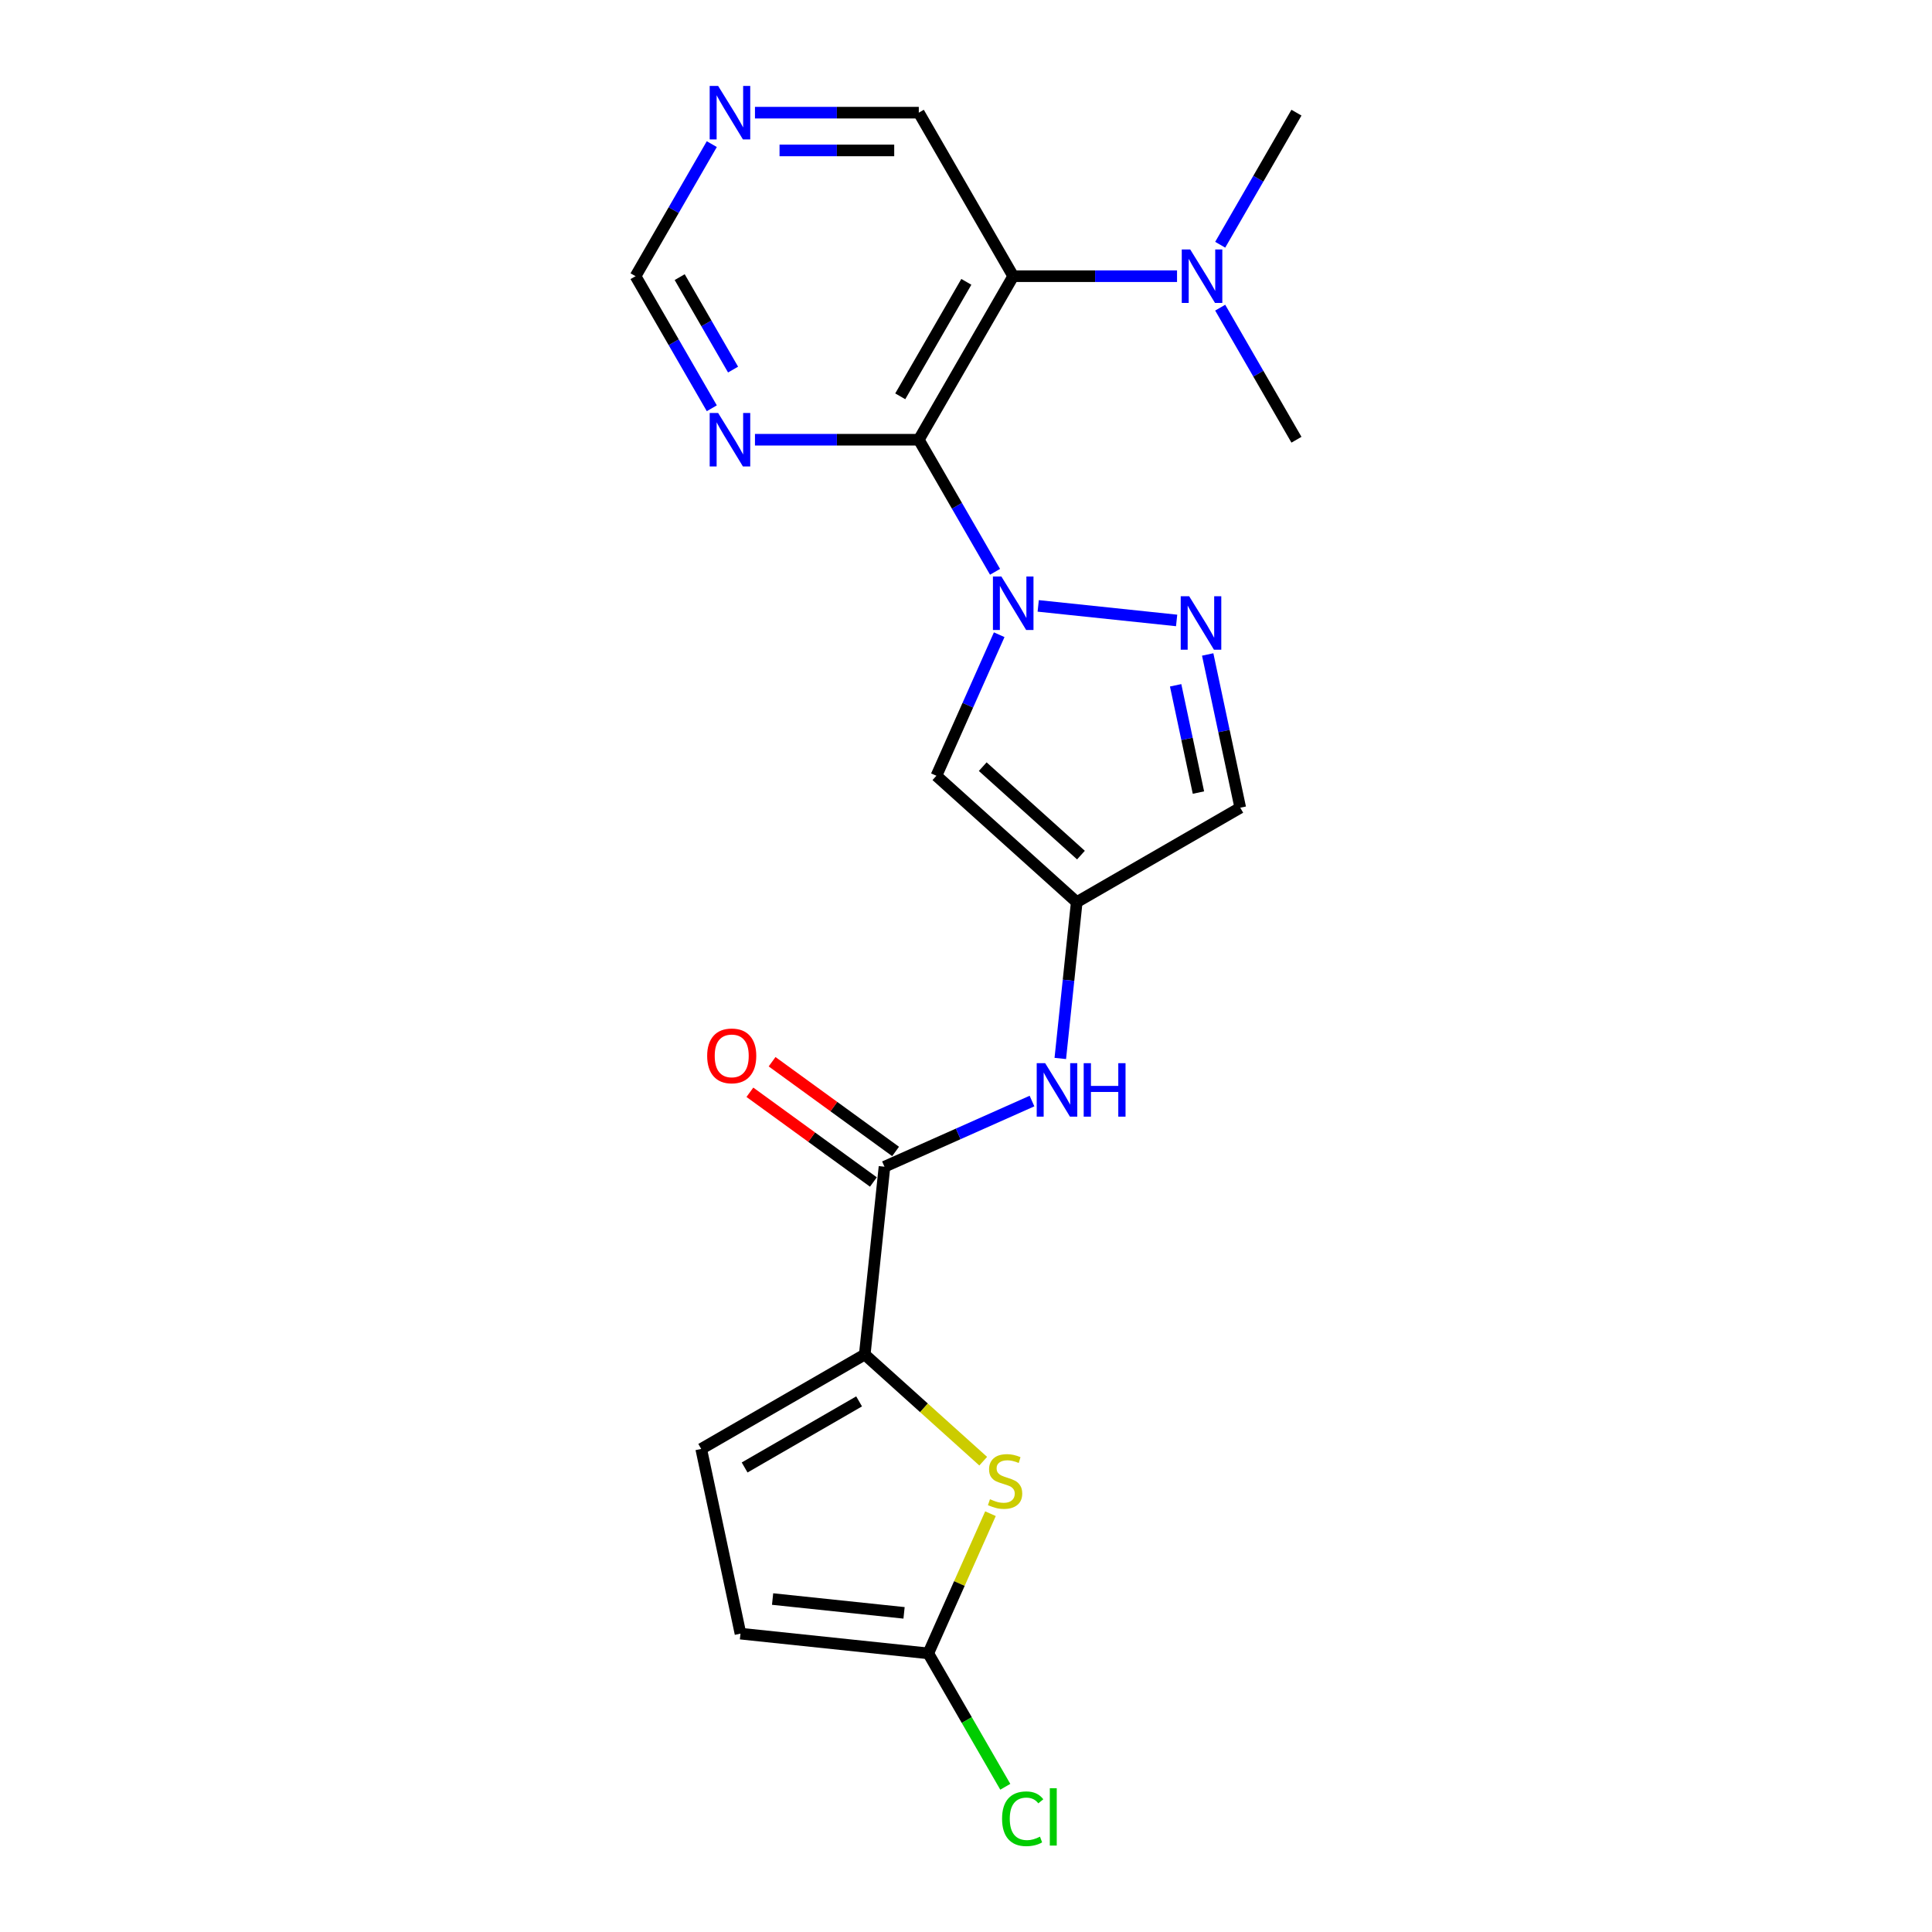 <?xml version='1.0' encoding='iso-8859-1'?>
<svg version='1.1' baseProfile='full'
              xmlns='http://www.w3.org/2000/svg'
                      xmlns:rdkit='http://www.rdkit.org/xml'
                      xmlns:xlink='http://www.w3.org/1999/xlink'
                  xml:space='preserve'
width='1000px' height='1000px' viewBox='0 0 1000 1000'>
<!-- END OF HEADER -->
<rect style='opacity:1.0;fill:#FFFFFF;stroke:none' width='1000' height='1000' x='0' y='0'> </rect>
<path class='bond-0' d='M 515.034,295.965 L 495.299,261.785' style='fill:none;fill-rule:evenodd;stroke:#0000FF;stroke-width:6px;stroke-linecap:butt;stroke-linejoin:miter;stroke-opacity:1' />
<path class='bond-0' d='M 495.299,261.785 L 475.565,227.605' style='fill:none;fill-rule:evenodd;stroke:#000000;stroke-width:6px;stroke-linecap:butt;stroke-linejoin:miter;stroke-opacity:1' />
<path class='bond-1' d='M 537.375,313.609 L 609.023,321.139' style='fill:none;fill-rule:evenodd;stroke:#0000FF;stroke-width:6px;stroke-linecap:butt;stroke-linejoin:miter;stroke-opacity:1' />
<path class='bond-3' d='M 517.185,328.532 L 500.933,365.035' style='fill:none;fill-rule:evenodd;stroke:#0000FF;stroke-width:6px;stroke-linecap:butt;stroke-linejoin:miter;stroke-opacity:1' />
<path class='bond-3' d='M 500.933,365.035 L 484.681,401.537' style='fill:none;fill-rule:evenodd;stroke:#000000;stroke-width:6px;stroke-linecap:butt;stroke-linejoin:miter;stroke-opacity:1' />
<path class='bond-2' d='M 475.565,227.605 L 524.435,142.96' style='fill:none;fill-rule:evenodd;stroke:#000000;stroke-width:6px;stroke-linecap:butt;stroke-linejoin:miter;stroke-opacity:1' />
<path class='bond-2' d='M 465.967,205.134 L 500.175,145.883' style='fill:none;fill-rule:evenodd;stroke:#000000;stroke-width:6px;stroke-linecap:butt;stroke-linejoin:miter;stroke-opacity:1' />
<path class='bond-9' d='M 475.565,227.605 L 433.166,227.605' style='fill:none;fill-rule:evenodd;stroke:#000000;stroke-width:6px;stroke-linecap:butt;stroke-linejoin:miter;stroke-opacity:1' />
<path class='bond-9' d='M 433.166,227.605 L 390.767,227.605' style='fill:none;fill-rule:evenodd;stroke:#0000FF;stroke-width:6px;stroke-linecap:butt;stroke-linejoin:miter;stroke-opacity:1' />
<path class='bond-11' d='M 625.099,338.748 L 633.529,378.408' style='fill:none;fill-rule:evenodd;stroke:#0000FF;stroke-width:6px;stroke-linecap:butt;stroke-linejoin:miter;stroke-opacity:1' />
<path class='bond-11' d='M 633.529,378.408 L 641.959,418.068' style='fill:none;fill-rule:evenodd;stroke:#000000;stroke-width:6px;stroke-linecap:butt;stroke-linejoin:miter;stroke-opacity:1' />
<path class='bond-11' d='M 608.507,354.711 L 614.408,382.472' style='fill:none;fill-rule:evenodd;stroke:#0000FF;stroke-width:6px;stroke-linecap:butt;stroke-linejoin:miter;stroke-opacity:1' />
<path class='bond-11' d='M 614.408,382.472 L 620.309,410.234' style='fill:none;fill-rule:evenodd;stroke:#000000;stroke-width:6px;stroke-linecap:butt;stroke-linejoin:miter;stroke-opacity:1' />
<path class='bond-14' d='M 524.435,142.96 L 566.834,142.96' style='fill:none;fill-rule:evenodd;stroke:#000000;stroke-width:6px;stroke-linecap:butt;stroke-linejoin:miter;stroke-opacity:1' />
<path class='bond-14' d='M 566.834,142.96 L 609.233,142.96' style='fill:none;fill-rule:evenodd;stroke:#0000FF;stroke-width:6px;stroke-linecap:butt;stroke-linejoin:miter;stroke-opacity:1' />
<path class='bond-18' d='M 524.435,142.96 L 475.565,58.316' style='fill:none;fill-rule:evenodd;stroke:#000000;stroke-width:6px;stroke-linecap:butt;stroke-linejoin:miter;stroke-opacity:1' />
<path class='bond-5' d='M 484.681,401.537 L 557.315,466.937' style='fill:none;fill-rule:evenodd;stroke:#000000;stroke-width:6px;stroke-linecap:butt;stroke-linejoin:miter;stroke-opacity:1' />
<path class='bond-5' d='M 508.656,396.821 L 559.5,442.6' style='fill:none;fill-rule:evenodd;stroke:#000000;stroke-width:6px;stroke-linecap:butt;stroke-linejoin:miter;stroke-opacity:1' />
<path class='bond-4' d='M 447.593,701.098 L 457.81,603.894' style='fill:none;fill-rule:evenodd;stroke:#000000;stroke-width:6px;stroke-linecap:butt;stroke-linejoin:miter;stroke-opacity:1' />
<path class='bond-6' d='M 447.593,701.098 L 478.251,728.702' style='fill:none;fill-rule:evenodd;stroke:#000000;stroke-width:6px;stroke-linecap:butt;stroke-linejoin:miter;stroke-opacity:1' />
<path class='bond-6' d='M 478.251,728.702 L 508.909,756.307' style='fill:none;fill-rule:evenodd;stroke:#CCCC00;stroke-width:6px;stroke-linecap:butt;stroke-linejoin:miter;stroke-opacity:1' />
<path class='bond-12' d='M 447.593,701.098 L 362.949,749.967' style='fill:none;fill-rule:evenodd;stroke:#000000;stroke-width:6px;stroke-linecap:butt;stroke-linejoin:miter;stroke-opacity:1' />
<path class='bond-12' d='M 444.67,725.357 L 385.419,759.565' style='fill:none;fill-rule:evenodd;stroke:#000000;stroke-width:6px;stroke-linecap:butt;stroke-linejoin:miter;stroke-opacity:1' />
<path class='bond-10' d='M 557.315,466.937 L 553.062,507.397' style='fill:none;fill-rule:evenodd;stroke:#000000;stroke-width:6px;stroke-linecap:butt;stroke-linejoin:miter;stroke-opacity:1' />
<path class='bond-10' d='M 553.062,507.397 L 548.81,547.857' style='fill:none;fill-rule:evenodd;stroke:#0000FF;stroke-width:6px;stroke-linecap:butt;stroke-linejoin:miter;stroke-opacity:1' />
<path class='bond-22' d='M 557.315,466.937 L 641.959,418.068' style='fill:none;fill-rule:evenodd;stroke:#000000;stroke-width:6px;stroke-linecap:butt;stroke-linejoin:miter;stroke-opacity:1' />
<path class='bond-8' d='M 512.664,783.484 L 496.569,819.635' style='fill:none;fill-rule:evenodd;stroke:#CCCC00;stroke-width:6px;stroke-linecap:butt;stroke-linejoin:miter;stroke-opacity:1' />
<path class='bond-8' d='M 496.569,819.635 L 480.473,855.786' style='fill:none;fill-rule:evenodd;stroke:#000000;stroke-width:6px;stroke-linecap:butt;stroke-linejoin:miter;stroke-opacity:1' />
<path class='bond-7' d='M 457.81,603.894 L 495.984,586.898' style='fill:none;fill-rule:evenodd;stroke:#000000;stroke-width:6px;stroke-linecap:butt;stroke-linejoin:miter;stroke-opacity:1' />
<path class='bond-7' d='M 495.984,586.898 L 534.158,569.902' style='fill:none;fill-rule:evenodd;stroke:#0000FF;stroke-width:6px;stroke-linecap:butt;stroke-linejoin:miter;stroke-opacity:1' />
<path class='bond-16' d='M 463.555,595.987 L 431.593,572.766' style='fill:none;fill-rule:evenodd;stroke:#000000;stroke-width:6px;stroke-linecap:butt;stroke-linejoin:miter;stroke-opacity:1' />
<path class='bond-16' d='M 431.593,572.766 L 399.632,549.545' style='fill:none;fill-rule:evenodd;stroke:#FF0000;stroke-width:6px;stroke-linecap:butt;stroke-linejoin:miter;stroke-opacity:1' />
<path class='bond-16' d='M 452.065,611.802 L 420.103,588.58' style='fill:none;fill-rule:evenodd;stroke:#000000;stroke-width:6px;stroke-linecap:butt;stroke-linejoin:miter;stroke-opacity:1' />
<path class='bond-16' d='M 420.103,588.58 L 388.142,565.359' style='fill:none;fill-rule:evenodd;stroke:#FF0000;stroke-width:6px;stroke-linecap:butt;stroke-linejoin:miter;stroke-opacity:1' />
<path class='bond-19' d='M 480.473,855.786 L 500.405,890.309' style='fill:none;fill-rule:evenodd;stroke:#000000;stroke-width:6px;stroke-linecap:butt;stroke-linejoin:miter;stroke-opacity:1' />
<path class='bond-19' d='M 500.405,890.309 L 520.336,924.831' style='fill:none;fill-rule:evenodd;stroke:#00CC00;stroke-width:6px;stroke-linecap:butt;stroke-linejoin:miter;stroke-opacity:1' />
<path class='bond-24' d='M 480.473,855.786 L 383.27,845.57' style='fill:none;fill-rule:evenodd;stroke:#000000;stroke-width:6px;stroke-linecap:butt;stroke-linejoin:miter;stroke-opacity:1' />
<path class='bond-24' d='M 467.936,834.813 L 399.894,827.661' style='fill:none;fill-rule:evenodd;stroke:#000000;stroke-width:6px;stroke-linecap:butt;stroke-linejoin:miter;stroke-opacity:1' />
<path class='bond-17' d='M 368.426,211.321 L 348.691,177.141' style='fill:none;fill-rule:evenodd;stroke:#0000FF;stroke-width:6px;stroke-linecap:butt;stroke-linejoin:miter;stroke-opacity:1' />
<path class='bond-17' d='M 348.691,177.141 L 328.957,142.96' style='fill:none;fill-rule:evenodd;stroke:#000000;stroke-width:6px;stroke-linecap:butt;stroke-linejoin:miter;stroke-opacity:1' />
<path class='bond-17' d='M 379.434,191.293 L 365.62,167.367' style='fill:none;fill-rule:evenodd;stroke:#0000FF;stroke-width:6px;stroke-linecap:butt;stroke-linejoin:miter;stroke-opacity:1' />
<path class='bond-17' d='M 365.62,167.367 L 351.806,143.441' style='fill:none;fill-rule:evenodd;stroke:#000000;stroke-width:6px;stroke-linecap:butt;stroke-linejoin:miter;stroke-opacity:1' />
<path class='bond-13' d='M 362.949,749.967 L 383.27,845.57' style='fill:none;fill-rule:evenodd;stroke:#000000;stroke-width:6px;stroke-linecap:butt;stroke-linejoin:miter;stroke-opacity:1' />
<path class='bond-20' d='M 631.574,159.244 L 651.309,193.424' style='fill:none;fill-rule:evenodd;stroke:#0000FF;stroke-width:6px;stroke-linecap:butt;stroke-linejoin:miter;stroke-opacity:1' />
<path class='bond-20' d='M 651.309,193.424 L 671.043,227.605' style='fill:none;fill-rule:evenodd;stroke:#000000;stroke-width:6px;stroke-linecap:butt;stroke-linejoin:miter;stroke-opacity:1' />
<path class='bond-21' d='M 631.574,126.677 L 651.309,92.497' style='fill:none;fill-rule:evenodd;stroke:#0000FF;stroke-width:6px;stroke-linecap:butt;stroke-linejoin:miter;stroke-opacity:1' />
<path class='bond-21' d='M 651.309,92.497 L 671.043,58.316' style='fill:none;fill-rule:evenodd;stroke:#000000;stroke-width:6px;stroke-linecap:butt;stroke-linejoin:miter;stroke-opacity:1' />
<path class='bond-15' d='M 368.426,74.6 L 348.691,108.78' style='fill:none;fill-rule:evenodd;stroke:#0000FF;stroke-width:6px;stroke-linecap:butt;stroke-linejoin:miter;stroke-opacity:1' />
<path class='bond-15' d='M 348.691,108.78 L 328.957,142.96' style='fill:none;fill-rule:evenodd;stroke:#000000;stroke-width:6px;stroke-linecap:butt;stroke-linejoin:miter;stroke-opacity:1' />
<path class='bond-23' d='M 390.767,58.316 L 433.166,58.316' style='fill:none;fill-rule:evenodd;stroke:#0000FF;stroke-width:6px;stroke-linecap:butt;stroke-linejoin:miter;stroke-opacity:1' />
<path class='bond-23' d='M 433.166,58.316 L 475.565,58.316' style='fill:none;fill-rule:evenodd;stroke:#000000;stroke-width:6px;stroke-linecap:butt;stroke-linejoin:miter;stroke-opacity:1' />
<path class='bond-23' d='M 403.487,77.864 L 433.166,77.864' style='fill:none;fill-rule:evenodd;stroke:#0000FF;stroke-width:6px;stroke-linecap:butt;stroke-linejoin:miter;stroke-opacity:1' />
<path class='bond-23' d='M 433.166,77.864 L 462.846,77.864' style='fill:none;fill-rule:evenodd;stroke:#000000;stroke-width:6px;stroke-linecap:butt;stroke-linejoin:miter;stroke-opacity:1' />
<path  class='atom-0' d='M 518.316 298.409
L 527.386 313.07
Q 528.286 314.516, 529.732 317.136
Q 531.179 319.755, 531.257 319.911
L 531.257 298.409
L 534.932 298.409
L 534.932 326.088
L 531.14 326.088
L 521.405 310.059
Q 520.271 308.183, 519.059 306.032
Q 517.886 303.882, 517.534 303.218
L 517.534 326.088
L 513.938 326.088
L 513.938 298.409
L 518.316 298.409
' fill='#0000FF'/>
<path  class='atom-2' d='M 615.519 308.625
L 624.59 323.286
Q 625.489 324.733, 626.935 327.352
Q 628.382 329.971, 628.46 330.128
L 628.46 308.625
L 632.135 308.625
L 632.135 336.305
L 628.343 336.305
L 618.608 320.276
Q 617.474 318.399, 616.262 316.249
Q 615.089 314.099, 614.738 313.434
L 614.738 336.305
L 611.141 336.305
L 611.141 308.625
L 615.519 308.625
' fill='#0000FF'/>
<path  class='atom-7' d='M 512.408 775.998
Q 512.721 776.115, 514.011 776.662
Q 515.301 777.21, 516.708 777.561
Q 518.155 777.874, 519.562 777.874
Q 522.182 777.874, 523.707 776.623
Q 525.231 775.333, 525.231 773.105
Q 525.231 771.58, 524.449 770.642
Q 523.707 769.703, 522.534 769.195
Q 521.361 768.687, 519.406 768.1
Q 516.943 767.358, 515.457 766.654
Q 514.011 765.95, 512.955 764.464
Q 511.939 762.979, 511.939 760.477
Q 511.939 756.997, 514.285 754.847
Q 516.669 752.697, 521.361 752.697
Q 524.567 752.697, 528.203 754.221
L 527.303 757.232
Q 523.98 755.863, 521.478 755.863
Q 518.781 755.863, 517.295 756.997
Q 515.809 758.092, 515.848 760.008
Q 515.848 761.493, 516.591 762.392
Q 517.373 763.292, 518.468 763.8
Q 519.602 764.308, 521.478 764.895
Q 523.98 765.676, 525.466 766.458
Q 526.951 767.24, 528.007 768.843
Q 529.102 770.407, 529.102 773.105
Q 529.102 776.936, 526.521 779.008
Q 523.98 781.041, 519.719 781.041
Q 517.256 781.041, 515.379 780.494
Q 513.542 779.985, 511.352 779.086
L 512.408 775.998
' fill='#CCCC00'/>
<path  class='atom-10' d='M 371.708 213.765
L 380.778 228.426
Q 381.678 229.872, 383.124 232.491
Q 384.571 235.111, 384.649 235.267
L 384.649 213.765
L 388.324 213.765
L 388.324 241.444
L 384.532 241.444
L 374.797 225.415
Q 373.663 223.539, 372.451 221.388
Q 371.278 219.238, 370.926 218.573
L 370.926 241.444
L 367.33 241.444
L 367.33 213.765
L 371.708 213.765
' fill='#0000FF'/>
<path  class='atom-11' d='M 540.98 550.301
L 550.05 564.961
Q 550.949 566.408, 552.396 569.027
Q 553.842 571.647, 553.92 571.803
L 553.92 550.301
L 557.595 550.301
L 557.595 577.98
L 553.803 577.98
L 544.068 561.951
Q 542.935 560.075, 541.723 557.924
Q 540.55 555.774, 540.198 555.109
L 540.198 577.98
L 536.601 577.98
L 536.601 550.301
L 540.98 550.301
' fill='#0000FF'/>
<path  class='atom-11' d='M 560.919 550.301
L 564.672 550.301
L 564.672 562.068
L 578.824 562.068
L 578.824 550.301
L 582.577 550.301
L 582.577 577.98
L 578.824 577.98
L 578.824 565.196
L 564.672 565.196
L 564.672 577.98
L 560.919 577.98
L 560.919 550.301
' fill='#0000FF'/>
<path  class='atom-15' d='M 616.055 129.121
L 625.125 143.781
Q 626.024 145.228, 627.471 147.847
Q 628.917 150.467, 628.995 150.623
L 628.995 129.121
L 632.67 129.121
L 632.67 156.8
L 628.878 156.8
L 619.143 140.771
Q 618.01 138.894, 616.798 136.744
Q 615.625 134.594, 615.273 133.929
L 615.273 156.8
L 611.676 156.8
L 611.676 129.121
L 616.055 129.121
' fill='#0000FF'/>
<path  class='atom-16' d='M 371.708 44.477
L 380.778 59.137
Q 381.678 60.584, 383.124 63.203
Q 384.571 65.823, 384.649 65.979
L 384.649 44.477
L 388.324 44.477
L 388.324 72.156
L 384.532 72.156
L 374.797 56.127
Q 373.663 54.25, 372.451 52.1
Q 371.278 49.95, 370.926 49.285
L 370.926 72.156
L 367.33 72.156
L 367.33 44.477
L 371.708 44.477
' fill='#0000FF'/>
<path  class='atom-17' d='M 366.031 546.523
Q 366.031 539.877, 369.315 536.163
Q 372.599 532.449, 378.737 532.449
Q 384.875 532.449, 388.159 536.163
Q 391.443 539.877, 391.443 546.523
Q 391.443 553.248, 388.12 557.079
Q 384.797 560.871, 378.737 560.871
Q 372.638 560.871, 369.315 557.079
Q 366.031 553.287, 366.031 546.523
M 378.737 557.744
Q 382.96 557.744, 385.227 554.929
Q 387.534 552.075, 387.534 546.523
Q 387.534 541.089, 385.227 538.352
Q 382.96 535.576, 378.737 535.576
Q 374.515 535.576, 372.208 538.313
Q 369.941 541.05, 369.941 546.523
Q 369.941 552.114, 372.208 554.929
Q 374.515 557.744, 378.737 557.744
' fill='#FF0000'/>
<path  class='atom-20' d='M 518.669 941.388
Q 518.669 934.507, 521.875 930.911
Q 525.12 927.275, 531.258 927.275
Q 536.966 927.275, 540.016 931.301
L 537.435 933.413
Q 535.207 930.48, 531.258 930.48
Q 527.075 930.48, 524.847 933.295
Q 522.657 936.071, 522.657 941.388
Q 522.657 946.861, 524.925 949.676
Q 527.231 952.491, 531.688 952.491
Q 534.738 952.491, 538.295 950.654
L 539.39 953.586
Q 537.944 954.524, 535.754 955.072
Q 533.565 955.619, 531.141 955.619
Q 525.12 955.619, 521.875 951.944
Q 518.669 948.269, 518.669 941.388
' fill='#00CC00'/>
<path  class='atom-20' d='M 543.378 925.594
L 546.975 925.594
L 546.975 955.267
L 543.378 955.267
L 543.378 925.594
' fill='#00CC00'/>
</svg>

